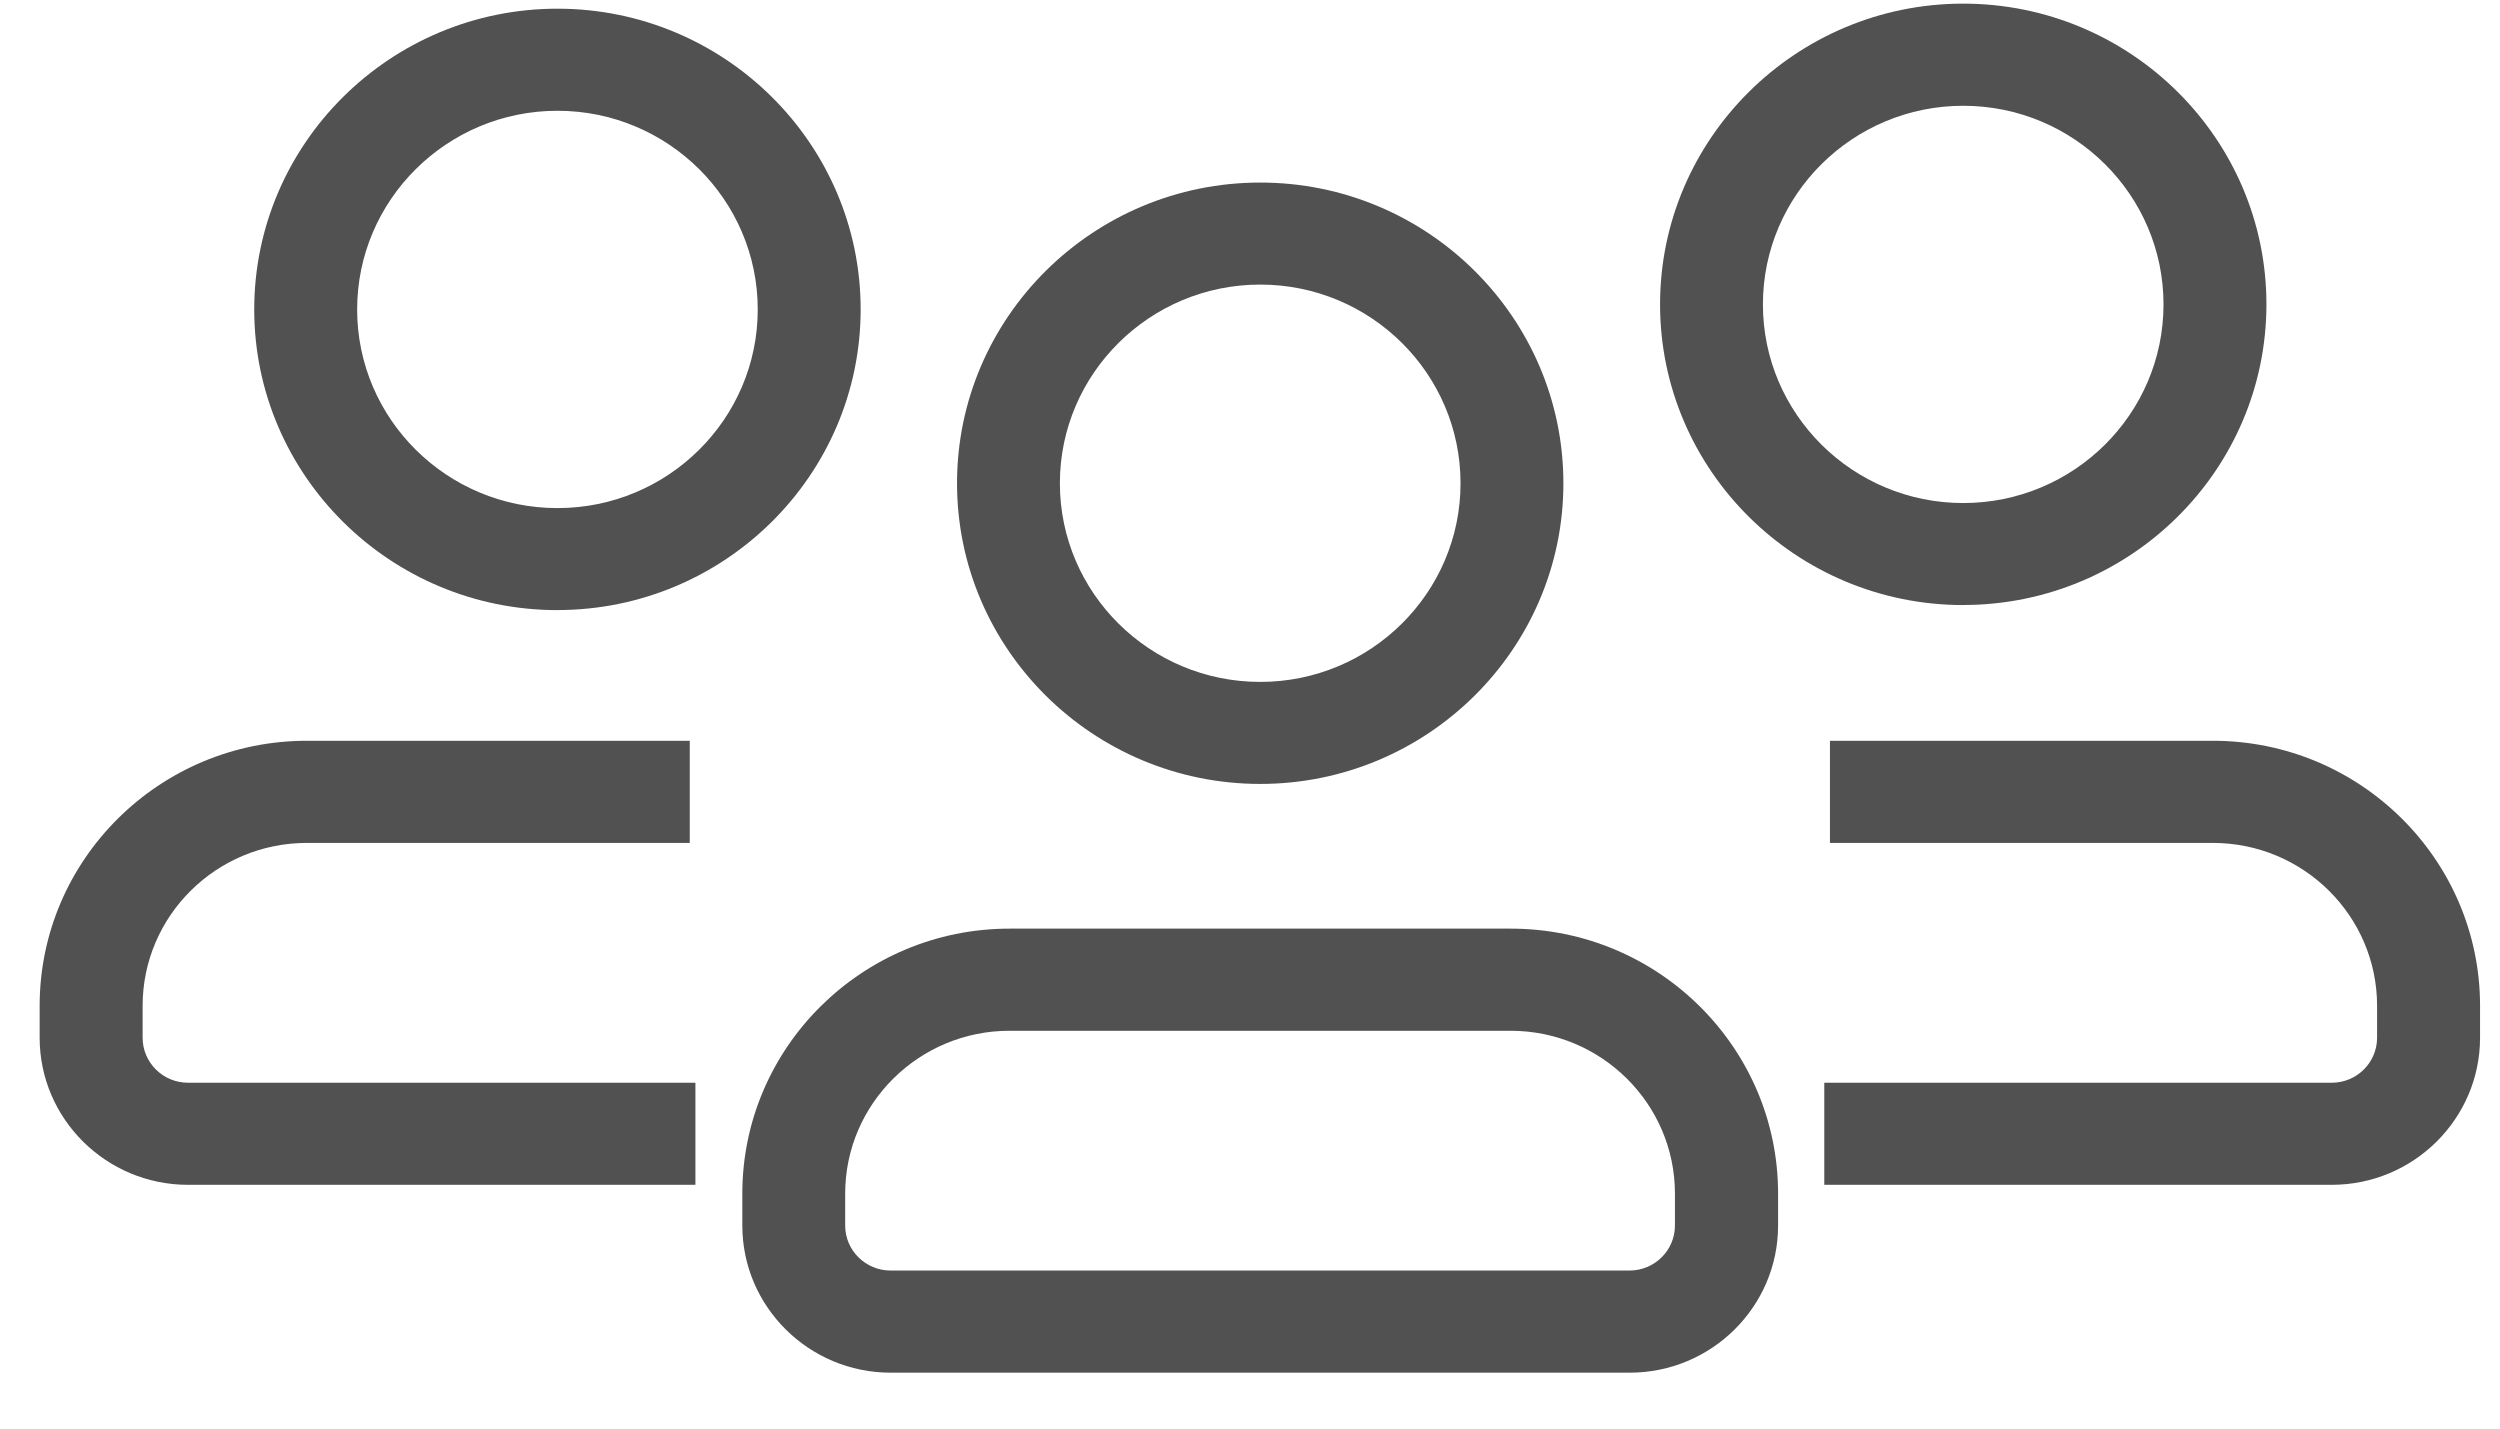 <svg xmlns="http://www.w3.org/2000/svg" width="42" height="24" viewBox="0 0 42 24" fill="none"><g clip-path="url(#clip0_291_377)"><path d="M9.365 10.25C6.557 10.25 4.271 7.984 4.271 5.199C4.271 2.414 6.557 0.146 9.365 0.146C12.173 0.146 14.459 2.412 14.459 5.197C14.459 7.982 12.173 10.249 9.365 10.249V10.25ZM9.365 1.861C7.51 1.861 6 3.358 6 5.199C6 7.04 7.509 8.536 9.365 8.536C11.222 8.536 12.73 7.04 12.73 5.199C12.73 3.358 11.222 1.861 9.365 1.861Z" fill="#515151"></path><path d="M21.172 13.17C18.363 13.17 16.078 10.904 16.078 8.119C16.078 5.333 18.363 3.067 21.172 3.067C23.98 3.067 26.265 5.333 26.265 8.119C26.265 10.904 23.98 13.17 21.172 13.17ZM21.172 4.781C19.317 4.781 17.806 6.277 17.806 8.119C17.806 9.96 19.315 11.456 21.172 11.456C23.028 11.456 24.537 9.96 24.537 8.119C24.537 6.277 23.028 4.781 21.172 4.781Z" fill="#515151"></path><path d="M32.982 10.165C30.174 10.165 27.889 7.899 27.889 5.114C27.889 2.329 30.174 0.061 32.982 0.061C35.791 0.061 38.076 2.327 38.076 5.112C38.076 7.898 35.791 10.164 32.982 10.164V10.165ZM32.982 1.777C31.127 1.777 29.617 3.273 29.617 5.114C29.617 6.955 31.126 8.451 32.982 8.451C34.839 8.451 36.347 6.955 36.347 5.114C36.347 3.273 34.839 1.777 32.982 1.777Z" fill="#515151"></path><path d="M27.378 23.061H14.963C13.589 23.061 12.471 21.952 12.471 20.589V20.053C12.471 17.598 14.484 15.601 16.96 15.601H25.382C27.858 15.601 29.872 17.598 29.872 20.053V20.589C29.872 21.952 28.753 23.061 27.379 23.061H27.378ZM16.959 17.317C15.438 17.317 14.199 18.544 14.199 20.053V20.589C14.199 21.006 14.541 21.345 14.962 21.345H27.376C27.797 21.345 28.139 21.006 28.139 20.589V20.053C28.139 18.544 26.902 17.317 25.379 17.317H16.957H16.959Z" fill="#515151"></path><path d="M11.684 19.905H3.159C1.784 19.905 0.666 18.796 0.666 17.433V16.898C0.666 14.442 2.68 12.445 5.155 12.445H11.588V14.161H5.155C3.633 14.161 2.396 15.388 2.396 16.898V17.433C2.396 17.851 2.738 18.19 3.159 18.19H11.683V19.905H11.684Z" fill="#515151"></path><path d="M39.173 19.905H30.648V18.19H39.173C39.594 18.19 39.935 17.851 39.935 17.433V16.898C39.935 15.388 38.697 14.161 37.176 14.161H30.743V12.445H37.176C39.652 12.445 41.665 14.442 41.665 16.898V17.433C41.665 18.796 40.547 19.905 39.173 19.905Z" fill="#515151"></path></g><defs><clipPath id="clip0_291_377"><rect width="41" height="23" fill="white" transform="translate(0.666 0.061)"></rect></clipPath></defs></svg>